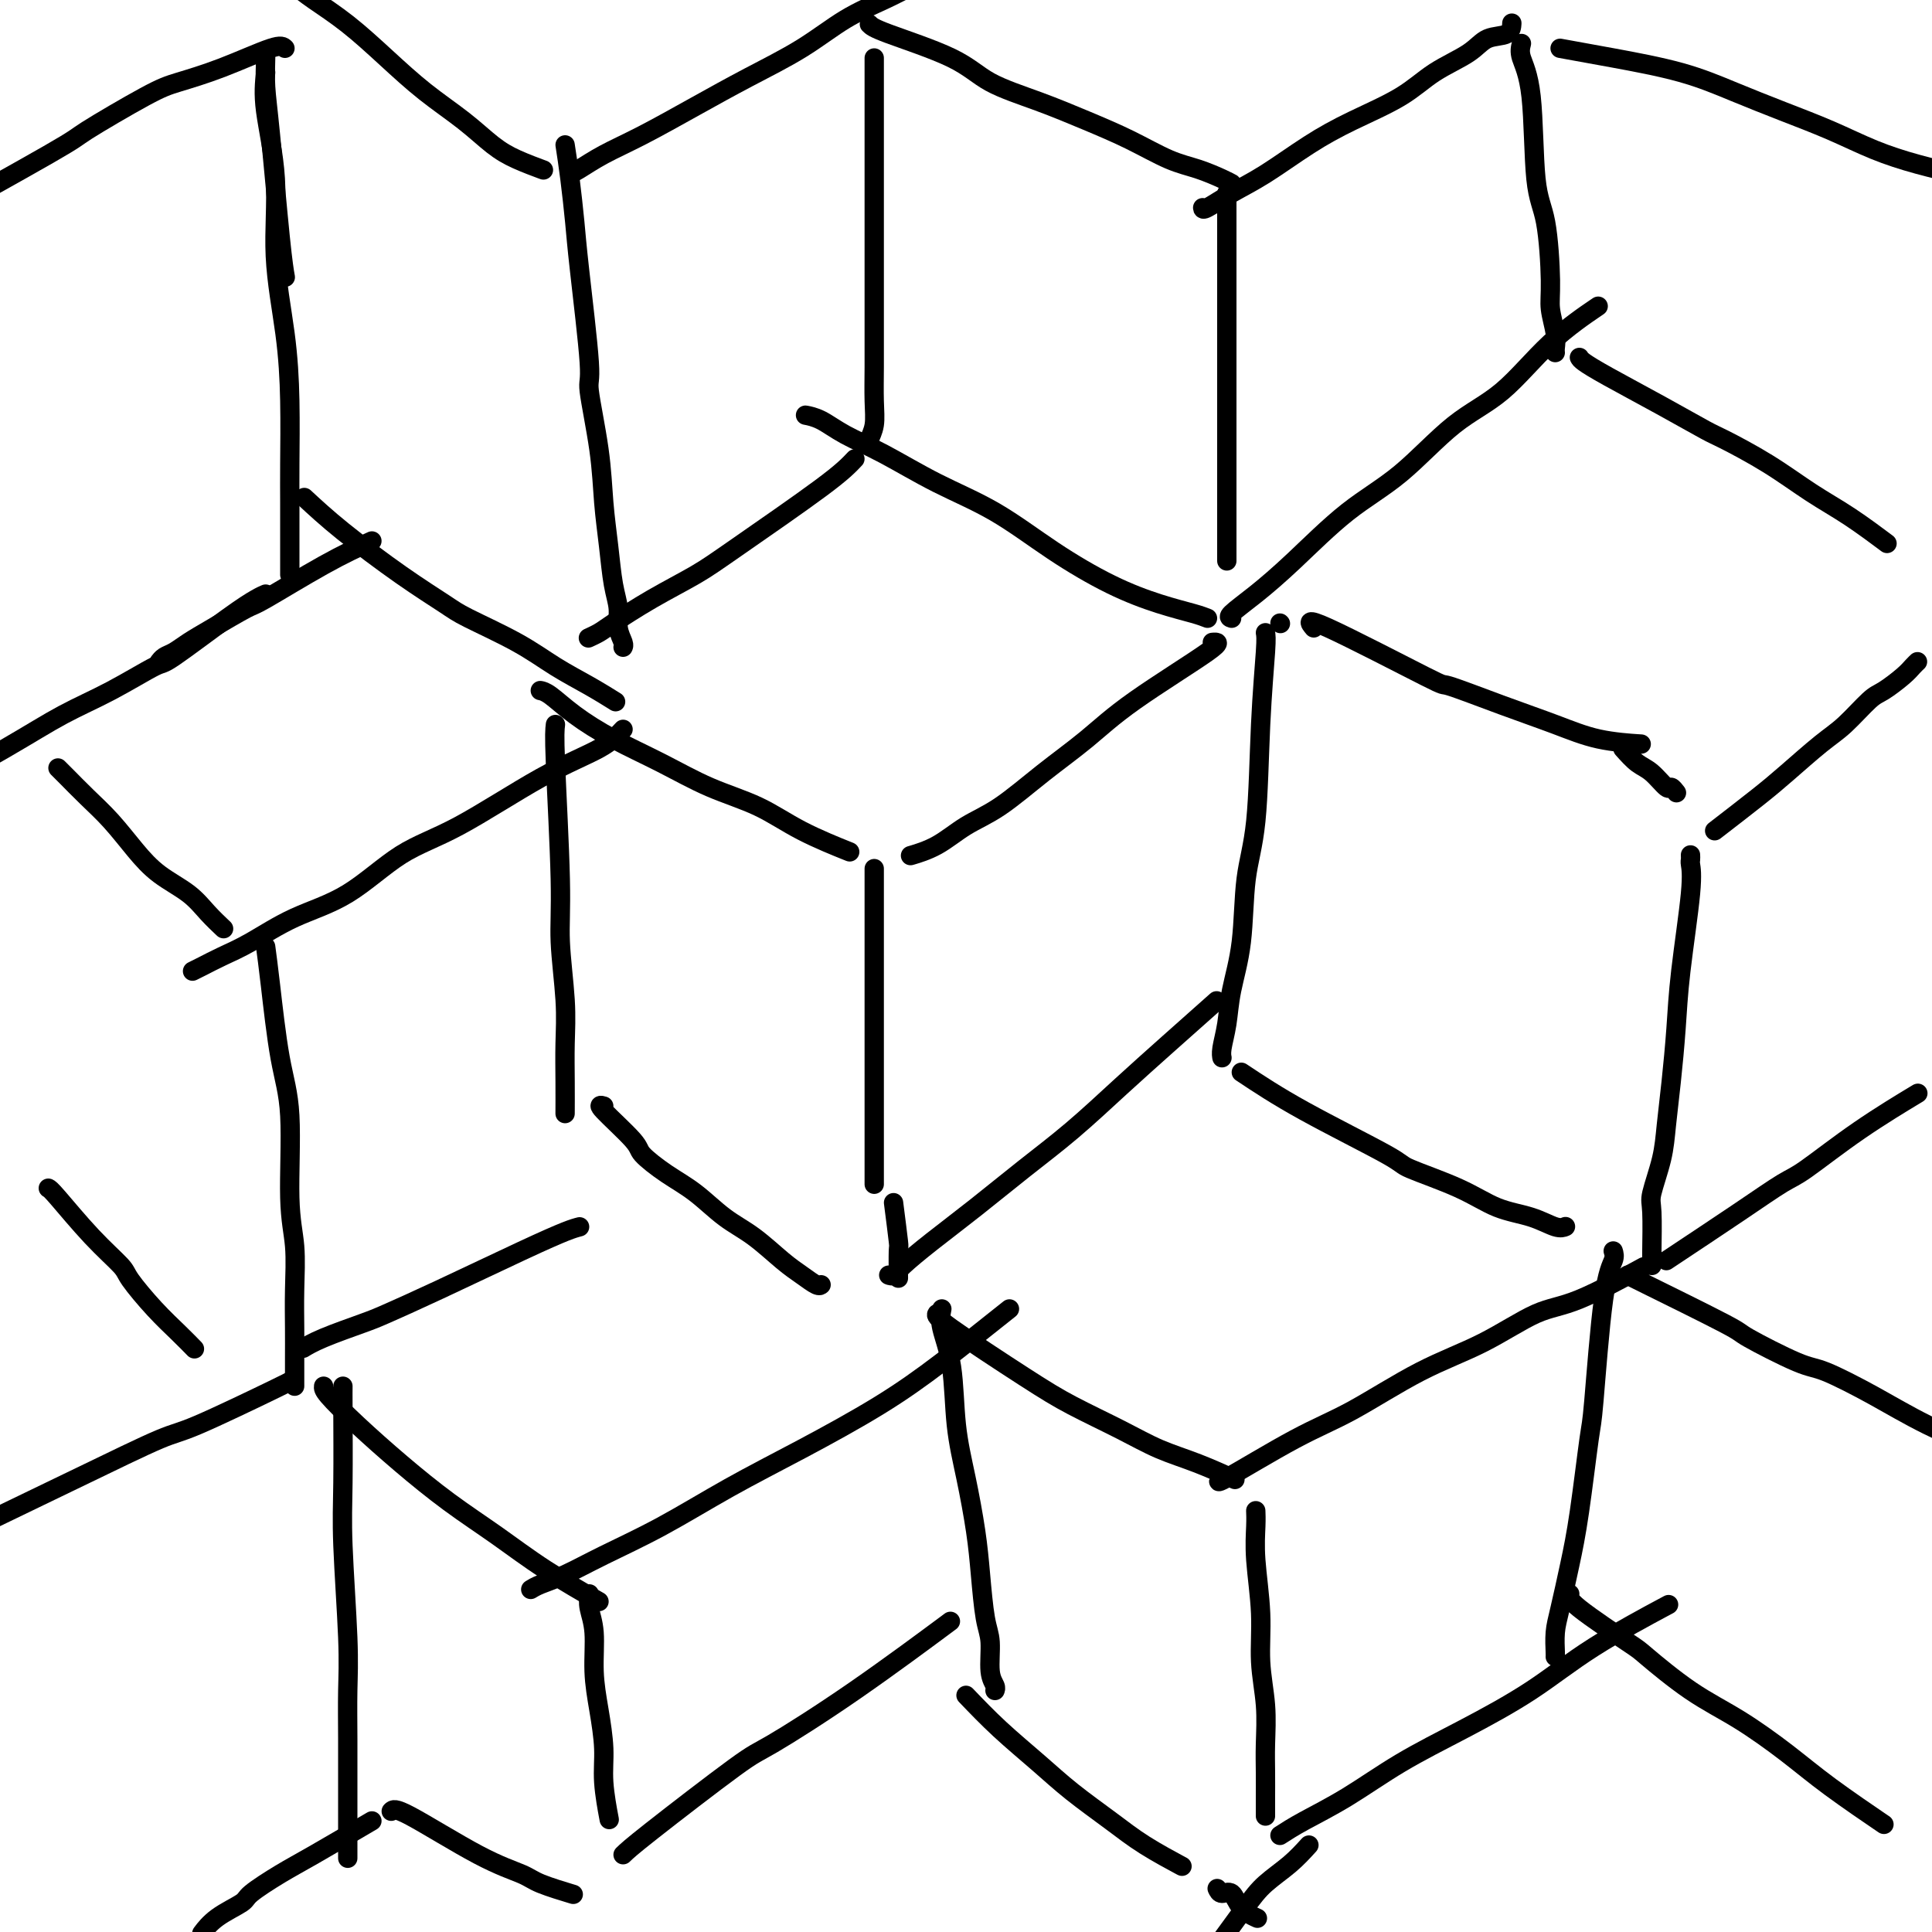<svg viewBox='0 0 400 400' version='1.1' xmlns='http://www.w3.org/2000/svg' xmlns:xlink='http://www.w3.org/1999/xlink'><g fill='none' stroke='rgb(0,0,0)' stroke-width='4' stroke-linecap='round' stroke-linejoin='round'><path d='M180,5c0.397,0.405 0.795,0.810 4,2c3.205,1.190 9.218,3.164 13,5c3.782,1.836 5.332,3.535 8,5c2.668,1.465 6.452,2.696 10,4c3.548,1.304 6.859,2.682 10,4c3.141,1.318 6.113,2.578 9,4c2.887,1.422 5.688,3.008 8,4c2.312,0.992 4.135,1.390 6,2c1.865,0.610 3.771,1.434 5,2c1.229,0.566 1.780,0.876 2,1c0.220,0.124 0.110,0.062 0,0'/><path d='M249,43c0.010,0.259 0.020,0.517 1,0c0.980,-0.517 2.928,-1.810 5,-3c2.072,-1.190 4.266,-2.278 7,-4c2.734,-1.722 6.006,-4.077 9,-6c2.994,-1.923 5.710,-3.412 9,-5c3.290,-1.588 7.155,-3.275 10,-5c2.845,-1.725 4.671,-3.489 7,-5c2.329,-1.511 5.160,-2.770 7,-4c1.840,-1.230 2.689,-2.433 4,-3c1.311,-0.567 3.084,-0.499 4,-1c0.916,-0.501 0.976,-1.572 1,-2c0.024,-0.428 0.012,-0.214 0,0'/><path d='M254,40c0.000,6.760 0.000,13.519 0,17c0.000,3.481 -0.000,3.682 0,6c0.000,2.318 0.000,6.752 0,11c-0.000,4.248 0.000,8.310 0,12c0.000,3.690 -0.000,7.006 0,10c0.000,2.994 0.000,5.664 0,8c-0.000,2.336 0.000,4.337 0,6c0.000,1.663 -0.000,2.986 0,4c0.000,1.014 0.000,1.718 0,2c-0.000,0.282 0.000,0.141 0,0'/><path d='M250,128c-0.702,-0.275 -1.403,-0.551 -3,-1c-1.597,-0.449 -4.088,-1.073 -7,-2c-2.912,-0.927 -6.243,-2.159 -10,-4c-3.757,-1.841 -7.939,-4.292 -12,-7c-4.061,-2.708 -8.000,-5.675 -12,-8c-4.000,-2.325 -8.060,-4.010 -12,-6c-3.940,-1.990 -7.760,-4.284 -11,-6c-3.240,-1.716 -5.901,-2.852 -8,-4c-2.099,-1.148 -3.635,-2.308 -5,-3c-1.365,-0.692 -2.560,-0.917 -3,-1c-0.440,-0.083 -0.126,-0.024 0,0c0.126,0.024 0.063,0.012 0,0'/><path d='M255,128c-0.394,-0.113 -0.788,-0.226 0,-1c0.788,-0.774 2.759,-2.208 5,-4c2.241,-1.792 4.752,-3.941 8,-7c3.248,-3.059 7.231,-7.029 11,-10c3.769,-2.971 7.323,-4.944 11,-8c3.677,-3.056 7.477,-7.195 11,-10c3.523,-2.805 6.769,-4.278 10,-7c3.231,-2.722 6.447,-6.694 10,-10c3.553,-3.306 7.444,-5.944 9,-7c1.556,-1.056 0.778,-0.528 0,0'/><path d='M315,9c-0.210,0.828 -0.420,1.656 0,3c0.420,1.344 1.471,3.204 2,8c0.529,4.796 0.538,12.527 1,17c0.462,4.473 1.378,5.688 2,9c0.622,3.312 0.951,8.719 1,12c0.049,3.281 -0.183,4.434 0,6c0.183,1.566 0.781,3.544 1,5c0.219,1.456 0.059,2.390 0,3c-0.059,0.610 -0.016,0.895 0,1c0.016,0.105 0.005,0.030 0,0c-0.005,-0.030 -0.002,-0.015 0,0'/><path d='M181,12c-0.000,0.447 -0.000,0.894 0,3c0.000,2.106 0.000,5.872 0,9c-0.000,3.128 -0.000,5.618 0,9c0.000,3.382 0.000,7.655 0,10c-0.000,2.345 -0.000,2.762 0,5c0.000,2.238 0.001,6.297 0,10c-0.001,3.703 -0.004,7.051 0,10c0.004,2.949 0.015,5.498 0,8c-0.015,2.502 -0.057,4.958 0,7c0.057,2.042 0.211,3.671 0,5c-0.211,1.329 -0.788,2.358 -1,3c-0.212,0.642 -0.061,0.898 0,1c0.061,0.102 0.030,0.051 0,0'/><path d='M177,95c-1.249,1.328 -2.498,2.656 -7,6c-4.502,3.344 -12.255,8.703 -17,12c-4.745,3.297 -6.480,4.533 -9,6c-2.520,1.467 -5.824,3.164 -9,5c-3.176,1.836 -6.222,3.812 -8,5c-1.778,1.188 -2.286,1.589 -3,2c-0.714,0.411 -1.632,0.832 -2,1c-0.368,0.168 -0.184,0.084 0,0'/><path d='M251,133c1.030,-0.088 2.059,-0.176 -1,2c-3.059,2.176 -10.207,6.615 -15,10c-4.793,3.385 -7.232,5.715 -10,8c-2.768,2.285 -5.867,4.525 -9,7c-3.133,2.475 -6.301,5.185 -9,7c-2.699,1.815 -4.930,2.734 -7,4c-2.070,1.266 -3.980,2.879 -6,4c-2.020,1.121 -4.148,1.749 -5,2c-0.852,0.251 -0.426,0.126 0,0'/><path d='M112,143c-0.123,-0.024 -0.245,-0.048 0,0c0.245,0.048 0.858,0.169 2,1c1.142,0.831 2.813,2.374 5,4c2.187,1.626 4.891,3.337 8,5c3.109,1.663 6.624,3.280 10,5c3.376,1.720 6.612,3.544 10,5c3.388,1.456 6.929,2.545 10,4c3.071,1.455 5.673,3.276 9,5c3.327,1.724 7.379,3.350 9,4c1.621,0.650 0.810,0.325 0,0'/><path d='M265,129c0.000,0.000 0.100,0.100 0.1,0.1'/><path d='M262,131c0.098,0.525 0.196,1.049 0,4c-0.196,2.951 -0.686,8.328 -1,15c-0.314,6.672 -0.451,14.639 -1,20c-0.549,5.361 -1.510,8.115 -2,12c-0.490,3.885 -0.510,8.901 -1,13c-0.490,4.099 -1.452,7.281 -2,10c-0.548,2.719 -0.683,4.976 -1,7c-0.317,2.024 -0.816,3.814 -1,5c-0.184,1.186 -0.053,1.767 0,2c0.053,0.233 0.026,0.116 0,0'/><path d='M181,180c0.000,-0.278 0.000,-0.556 0,2c0.000,2.556 0.000,7.946 0,12c0.000,4.054 0.000,6.770 0,10c-0.000,3.230 0.000,6.972 0,10c0.000,3.028 0.000,5.341 0,8c0.000,2.659 0.000,5.666 0,8c0.000,2.334 0.000,3.997 0,6c0.000,2.003 -0.000,4.347 0,6c0.000,1.653 0.000,2.615 0,3c0.000,0.385 0.000,0.192 0,0'/><path d='M184,264c0.322,0.118 0.644,0.236 1,0c0.356,-0.236 0.744,-0.825 2,-2c1.256,-1.175 3.378,-2.937 6,-5c2.622,-2.063 5.743,-4.428 9,-7c3.257,-2.572 6.650,-5.352 10,-8c3.350,-2.648 6.657,-5.162 10,-8c3.343,-2.838 6.721,-5.998 10,-9c3.279,-3.002 6.460,-5.847 10,-9c3.540,-3.153 7.440,-6.615 9,-8c1.560,-1.385 0.780,-0.692 0,0'/><path d='M115,150c-0.121,0.976 -0.243,1.952 0,8c0.243,6.048 0.850,17.168 1,24c0.150,6.832 -0.156,9.376 0,13c0.156,3.624 0.774,8.327 1,12c0.226,3.673 0.061,6.314 0,9c-0.061,2.686 -0.016,5.415 0,8c0.016,2.585 0.005,5.024 0,6c-0.005,0.976 -0.002,0.488 0,0'/><path d='M125,229c-0.649,-0.192 -1.298,-0.384 0,1c1.298,1.384 4.544,4.345 6,6c1.456,1.655 1.122,2.006 2,3c0.878,0.994 2.969,2.633 5,4c2.031,1.367 4.003,2.463 6,4c1.997,1.537 4.020,3.516 6,5c1.980,1.484 3.918,2.475 6,4c2.082,1.525 4.309,3.586 6,5c1.691,1.414 2.845,2.183 4,3c1.155,0.817 2.311,1.681 3,2c0.689,0.319 0.911,0.091 1,0c0.089,-0.091 0.044,-0.046 0,0'/><path d='M272,130c-0.915,-1.097 -1.830,-2.194 3,0c4.830,2.194 15.404,7.680 20,10c4.596,2.320 3.215,1.473 5,2c1.785,0.527 6.735,2.429 11,4c4.265,1.571 7.844,2.813 11,4c3.156,1.187 5.888,2.320 9,3c3.112,0.680 6.603,0.909 8,1c1.397,0.091 0.698,0.046 0,0'/><path d='M327,74c0.122,0.227 0.243,0.453 1,1c0.757,0.547 2.149,1.414 5,3c2.851,1.586 7.162,3.890 11,6c3.838,2.110 7.202,4.025 9,5c1.798,0.975 2.031,1.008 4,2c1.969,0.992 5.674,2.943 9,5c3.326,2.057 6.273,4.222 9,6c2.727,1.778 5.234,3.171 8,5c2.766,1.829 5.790,4.094 7,5c1.210,0.906 0.605,0.453 0,0'/><path d='M336,155c1.013,1.135 2.026,2.269 3,3c0.974,0.731 1.907,1.058 3,2c1.093,0.942 2.344,2.500 3,3c0.656,0.500 0.715,-0.058 1,0c0.285,0.058 0.796,0.731 1,1c0.204,0.269 0.102,0.135 0,0'/><path d='M355,172c3.306,-2.552 6.612,-5.104 9,-7c2.388,-1.896 3.859,-3.136 6,-5c2.141,-1.864 4.951,-4.351 7,-6c2.049,-1.649 3.336,-2.459 5,-4c1.664,-1.541 3.703,-3.814 5,-5c1.297,-1.186 1.850,-1.285 3,-2c1.150,-0.715 2.896,-2.047 4,-3c1.104,-0.953 1.567,-1.526 2,-2c0.433,-0.474 0.838,-0.850 1,-1c0.162,-0.150 0.081,-0.075 0,0'/><path d='M257,222c3.654,2.428 7.307,4.857 13,8c5.693,3.143 13.424,7.002 17,9c3.576,1.998 2.996,2.137 5,3c2.004,0.863 6.593,2.452 10,4c3.407,1.548 5.631,3.056 8,4c2.369,0.944 4.882,1.325 7,2c2.118,0.675 3.839,1.643 5,2c1.161,0.357 1.760,0.102 2,0c0.240,-0.102 0.120,-0.051 0,0'/><path d='M350,177c0.015,0.382 0.029,0.765 0,1c-0.029,0.235 -0.102,0.324 0,1c0.102,0.676 0.378,1.939 0,6c-0.378,4.061 -1.409,10.918 -2,16c-0.591,5.082 -0.740,8.387 -1,12c-0.260,3.613 -0.630,7.532 -1,11c-0.370,3.468 -0.740,6.483 -1,9c-0.260,2.517 -0.409,4.534 -1,7c-0.591,2.466 -1.622,5.379 -2,7c-0.378,1.621 -0.101,1.950 0,4c0.101,2.050 0.027,5.821 0,8c-0.027,2.179 -0.008,2.765 0,3c0.008,0.235 0.004,0.117 0,0'/><path d='M345,261c5.406,-3.588 10.813,-7.176 15,-10c4.187,-2.824 7.155,-4.884 9,-6c1.845,-1.116 2.567,-1.289 5,-3c2.433,-1.711 6.578,-4.961 11,-8c4.422,-3.039 9.121,-5.868 11,-7c1.879,-1.132 0.940,-0.566 0,0'/><path d='M195,271c-0.209,1.079 -0.417,2.159 0,4c0.417,1.841 1.460,4.445 2,8c0.540,3.555 0.578,8.061 1,12c0.422,3.939 1.227,7.310 2,11c0.773,3.690 1.512,7.698 2,11c0.488,3.302 0.723,5.896 1,9c0.277,3.104 0.596,6.716 1,9c0.404,2.284 0.893,3.239 1,5c0.107,1.761 -0.167,4.328 0,6c0.167,1.672 0.776,2.450 1,3c0.224,0.550 0.064,0.871 0,1c-0.064,0.129 -0.032,0.064 0,0'/><path d='M334,259c0.170,0.539 0.341,1.078 0,2c-0.341,0.922 -1.193,2.227 -2,8c-0.807,5.773 -1.568,16.014 -2,21c-0.432,4.986 -0.536,4.717 -1,8c-0.464,3.283 -1.287,10.120 -2,15c-0.713,4.880 -1.315,7.805 -2,11c-0.685,3.195 -1.451,6.660 -2,9c-0.549,2.340 -0.879,3.555 -1,5c-0.121,1.445 -0.032,3.119 0,4c0.032,0.881 0.009,0.968 0,1c-0.009,0.032 -0.002,0.009 0,0c0.002,-0.009 0.001,-0.005 0,0'/><path d='M194,272c-0.195,0.284 -0.390,0.569 3,3c3.390,2.431 10.364,7.010 15,10c4.636,2.990 6.935,4.392 10,6c3.065,1.608 6.896,3.423 10,5c3.104,1.577 5.482,2.918 8,4c2.518,1.082 5.178,1.907 8,3c2.822,1.093 5.806,2.455 7,3c1.194,0.545 0.597,0.272 0,0'/><path d='M253,306c0.238,-0.209 0.477,-0.418 0,0c-0.477,0.418 -1.669,1.461 1,0c2.669,-1.461 9.198,-5.428 14,-8c4.802,-2.572 7.875,-3.748 12,-6c4.125,-2.252 9.300,-5.578 14,-8c4.700,-2.422 8.925,-3.939 13,-6c4.075,-2.061 7.999,-4.666 11,-6c3.001,-1.334 5.077,-1.398 9,-3c3.923,-1.602 9.692,-4.744 12,-6c2.308,-1.256 1.154,-0.628 0,0'/><path d='M260,313c-0.009,-0.199 -0.017,-0.398 0,0c0.017,0.398 0.061,1.394 0,3c-0.061,1.606 -0.227,3.821 0,7c0.227,3.179 0.845,7.322 1,11c0.155,3.678 -0.155,6.893 0,10c0.155,3.107 0.774,6.107 1,9c0.226,2.893 0.061,5.679 0,8c-0.061,2.321 -0.016,4.177 0,6c0.016,1.823 0.004,3.612 0,5c-0.004,1.388 -0.001,2.374 0,3c0.001,0.626 0.000,0.893 0,1c-0.000,0.107 -0.000,0.053 0,0'/><path d='M200,351c2.211,2.308 4.422,4.615 7,7c2.578,2.385 5.522,4.846 8,7c2.478,2.154 4.490,4.000 7,6c2.510,2.000 5.518,4.155 8,6c2.482,1.845 4.437,3.381 7,5c2.563,1.619 5.732,3.320 7,4c1.268,0.680 0.634,0.340 0,0'/><path d='M265,380c1.347,-0.871 2.694,-1.741 5,-3c2.306,-1.259 5.570,-2.906 9,-5c3.430,-2.094 7.026,-4.636 11,-7c3.974,-2.364 8.324,-4.551 13,-7c4.676,-2.449 9.676,-5.162 14,-8c4.324,-2.838 7.972,-5.803 13,-9c5.028,-3.197 11.437,-6.628 14,-8c2.563,-1.372 1.282,-0.686 0,0'/><path d='M120,254c-0.682,0.175 -1.364,0.349 -3,1c-1.636,0.651 -4.226,1.777 -9,4c-4.774,2.223 -11.732,5.542 -17,8c-5.268,2.458 -8.848,4.056 -11,5c-2.152,0.944 -2.878,1.234 -5,2c-2.122,0.766 -5.641,2.010 -8,3c-2.359,0.990 -3.558,1.728 -4,2c-0.442,0.272 -0.126,0.078 0,0c0.126,-0.078 0.063,-0.039 0,0'/><path d='M209,271c-4.833,3.852 -9.666,7.705 -14,11c-4.334,3.295 -8.169,6.033 -13,9c-4.831,2.967 -10.657,6.164 -16,9c-5.343,2.836 -10.201,5.313 -15,8c-4.799,2.687 -9.538,5.585 -14,8c-4.462,2.415 -8.646,4.346 -12,6c-3.354,1.654 -5.878,3.031 -8,4c-2.122,0.969 -3.840,1.530 -5,2c-1.160,0.470 -1.760,0.849 -2,1c-0.240,0.151 -0.120,0.076 0,0'/><path d='M67,287c-0.048,0.356 -0.095,0.711 1,2c1.095,1.289 3.333,3.511 6,6c2.667,2.489 5.764,5.246 9,8c3.236,2.754 6.613,5.506 10,8c3.387,2.494 6.784,4.730 10,7c3.216,2.270 6.250,4.573 10,7c3.750,2.427 8.214,4.979 10,6c1.786,1.021 0.893,0.510 0,0'/><path d='M71,287c-0.008,0.674 -0.016,1.348 0,5c0.016,3.652 0.057,10.282 0,15c-0.057,4.718 -0.211,7.524 0,13c0.211,5.476 0.789,13.623 1,19c0.211,5.377 0.057,7.985 0,11c-0.057,3.015 -0.015,6.438 0,10c0.015,3.562 0.004,7.264 0,10c-0.004,2.736 -0.001,4.506 0,7c0.001,2.494 0.000,5.713 0,7c-0.000,1.287 -0.000,0.644 0,0'/><path d='M122,330c-0.119,0.894 -0.238,1.788 0,3c0.238,1.212 0.833,2.743 1,5c0.167,2.257 -0.095,5.240 0,8c0.095,2.760 0.548,5.298 1,8c0.452,2.702 0.905,5.570 1,8c0.095,2.430 -0.167,4.424 0,7c0.167,2.576 0.762,5.736 1,7c0.238,1.264 0.119,0.632 0,0'/><path d='M81,375c0.359,-0.374 0.717,-0.748 4,1c3.283,1.748 9.490,5.618 14,8c4.510,2.382 7.322,3.278 9,4c1.678,0.722 2.221,1.271 4,2c1.779,0.729 4.794,1.637 6,2c1.206,0.363 0.603,0.182 0,0'/><path d='M129,384c0.754,-0.731 1.508,-1.462 6,-5c4.492,-3.538 12.723,-9.882 17,-13c4.277,-3.118 4.600,-3.011 8,-5c3.400,-1.989 9.877,-6.074 17,-11c7.123,-4.926 14.892,-10.693 18,-13c3.108,-2.307 1.554,-1.153 0,0'/><path d='M337,264c-0.042,-0.008 -0.085,-0.016 4,2c4.085,2.016 12.297,6.057 16,8c3.703,1.943 2.896,1.788 5,3c2.104,1.212 7.119,3.789 10,5c2.881,1.211 3.628,1.054 6,2c2.372,0.946 6.368,2.996 10,5c3.632,2.004 6.901,3.963 11,6c4.099,2.037 9.028,4.154 11,5c1.972,0.846 0.986,0.423 0,0'/><path d='M325,330c-0.222,0.519 -0.444,1.038 2,3c2.444,1.962 7.554,5.366 10,7c2.446,1.634 2.227,1.497 4,3c1.773,1.503 5.538,4.645 9,7c3.462,2.355 6.621,3.921 10,6c3.379,2.079 6.978,4.671 10,7c3.022,2.329 5.467,4.396 9,7c3.533,2.604 8.152,5.744 10,7c1.848,1.256 0.924,0.628 0,0'/><path d='M61,-3c1.090,0.868 2.180,1.735 4,3c1.820,1.265 4.369,2.926 7,5c2.631,2.074 5.342,4.561 8,7c2.658,2.439 5.263,4.829 8,7c2.737,2.171 5.606,4.123 8,6c2.394,1.877 4.312,3.678 6,5c1.688,1.322 3.147,2.164 5,3c1.853,0.836 4.101,1.668 5,2c0.899,0.332 0.450,0.166 0,0'/><path d='M118,36c0.451,-0.166 0.902,-0.332 2,-1c1.098,-0.668 2.843,-1.839 5,-3c2.157,-1.161 4.727,-2.313 8,-4c3.273,-1.687 7.248,-3.911 11,-6c3.752,-2.089 7.279,-4.043 11,-6c3.721,-1.957 7.635,-3.915 11,-6c3.365,-2.085 6.181,-4.296 9,-6c2.819,-1.704 5.642,-2.900 8,-4c2.358,-1.100 4.250,-2.104 6,-3c1.750,-0.896 3.357,-1.685 4,-2c0.643,-0.315 0.321,-0.158 0,0'/><path d='M117,30c0.322,2.096 0.645,4.192 1,7c0.355,2.808 0.743,6.330 1,9c0.257,2.670 0.383,4.490 1,10c0.617,5.510 1.723,14.711 2,19c0.277,4.289 -0.277,3.665 0,6c0.277,2.335 1.385,7.629 2,12c0.615,4.371 0.738,7.821 1,11c0.262,3.179 0.662,6.088 1,9c0.338,2.912 0.612,5.828 1,8c0.388,2.172 0.888,3.601 1,5c0.112,1.399 -0.166,2.767 0,4c0.166,1.233 0.775,2.332 1,3c0.225,0.668 0.064,0.905 0,1c-0.064,0.095 -0.032,0.047 0,0'/><path d='M55,15c-0.241,2.175 -0.481,4.350 0,8c0.481,3.650 1.684,8.774 2,14c0.316,5.226 -0.255,10.552 0,16c0.255,5.448 1.336,11.018 2,16c0.664,4.982 0.910,9.376 1,14c0.090,4.624 0.024,9.477 0,13c-0.024,3.523 -0.006,5.715 0,8c0.006,2.285 0.002,4.664 0,7c-0.002,2.336 -0.000,4.629 0,6c0.000,1.371 0.000,1.820 0,2c-0.000,0.180 -0.000,0.090 0,0'/><path d='M63,103c2.273,2.105 4.545,4.211 8,7c3.455,2.789 8.091,6.262 12,9c3.909,2.738 7.089,4.742 9,6c1.911,1.258 2.551,1.770 5,3c2.449,1.230 6.706,3.178 10,5c3.294,1.822 5.625,3.519 8,5c2.375,1.481 4.793,2.745 7,4c2.207,1.255 4.202,2.501 5,3c0.798,0.499 0.399,0.249 0,0'/><path d='M77,112c-2.941,1.354 -5.883,2.708 -10,5c-4.117,2.292 -9.410,5.521 -12,7c-2.590,1.479 -2.476,1.208 -4,2c-1.524,0.792 -4.685,2.647 -7,4c-2.315,1.353 -3.783,2.205 -5,3c-1.217,0.795 -2.182,1.533 -3,2c-0.818,0.467 -1.490,0.664 -2,1c-0.510,0.336 -0.860,0.810 -1,1c-0.140,0.190 -0.070,0.095 0,0'/><path d='M55,123c-0.482,0.205 -0.964,0.410 -2,1c-1.036,0.590 -2.626,1.566 -6,4c-3.374,2.434 -8.534,6.326 -11,8c-2.466,1.674 -2.240,1.129 -4,2c-1.760,0.871 -5.508,3.156 -9,5c-3.492,1.844 -6.730,3.247 -10,5c-3.270,1.753 -6.573,3.857 -12,7c-5.427,3.143 -12.979,7.327 -16,9c-3.021,1.673 -1.510,0.837 0,0'/><path d='M129,151c-1.191,1.281 -2.383,2.562 -5,4c-2.617,1.438 -6.661,3.033 -12,6c-5.339,2.967 -11.974,7.305 -17,10c-5.026,2.695 -8.444,3.747 -12,6c-3.556,2.253 -7.249,5.706 -11,8c-3.751,2.294 -7.559,3.427 -11,5c-3.441,1.573 -6.516,3.584 -9,5c-2.484,1.416 -4.377,2.235 -6,3c-1.623,0.765 -2.975,1.475 -4,2c-1.025,0.525 -1.721,0.864 -2,1c-0.279,0.136 -0.139,0.068 0,0'/><path d='M12,159c0.399,0.401 0.798,0.802 1,1c0.202,0.198 0.208,0.195 1,1c0.792,0.805 2.372,2.420 4,4c1.628,1.580 3.306,3.125 5,5c1.694,1.875 3.404,4.079 5,6c1.596,1.921 3.080,3.559 5,5c1.920,1.441 4.278,2.685 6,4c1.722,1.315 2.810,2.700 4,4c1.190,1.300 2.483,2.514 3,3c0.517,0.486 0.259,0.243 0,0'/><path d='M55,196c0.259,1.926 0.518,3.852 1,8c0.482,4.148 1.187,10.518 2,15c0.813,4.482 1.735,7.075 2,12c0.265,4.925 -0.125,12.181 0,17c0.125,4.819 0.766,7.200 1,10c0.234,2.800 0.063,6.018 0,9c-0.063,2.982 -0.017,5.727 0,8c0.017,2.273 0.005,4.073 0,6c-0.005,1.927 -0.001,3.980 0,5c0.001,1.020 0.000,1.006 0,1c-0.000,-0.006 -0.000,-0.003 0,0'/><path d='M60,286c-0.142,0.100 -0.285,0.201 -4,2c-3.715,1.799 -11.004,5.297 -15,7c-3.996,1.703 -4.700,1.611 -8,3c-3.300,1.389 -9.196,4.259 -19,9c-9.804,4.741 -23.515,11.355 -29,14c-5.485,2.645 -2.742,1.323 0,0'/><path d='M10,246c0.227,0.108 0.454,0.215 2,2c1.546,1.785 4.412,5.247 7,8c2.588,2.753 4.897,4.798 6,6c1.103,1.202 1.000,1.563 2,3c1.000,1.438 3.103,3.952 5,6c1.897,2.048 3.588,3.628 5,5c1.412,1.372 2.546,2.535 3,3c0.454,0.465 0.227,0.233 0,0'/><path d='M59,10c-0.377,-0.372 -0.754,-0.744 -3,0c-2.246,0.744 -6.361,2.603 -10,4c-3.639,1.397 -6.801,2.331 -9,3c-2.199,0.669 -3.435,1.071 -7,3c-3.565,1.929 -9.461,5.383 -12,7c-2.539,1.617 -1.722,1.397 -8,5c-6.278,3.603 -19.651,11.029 -25,14c-5.349,2.971 -2.675,1.485 0,0'/><path d='M323,10c3.334,0.601 6.668,1.202 11,2c4.332,0.798 9.664,1.792 14,3c4.336,1.208 7.678,2.631 11,4c3.322,1.369 6.625,2.686 10,4c3.375,1.314 6.821,2.626 10,4c3.179,1.374 6.089,2.812 9,4c2.911,1.188 5.822,2.128 9,3c3.178,0.872 6.622,1.678 8,2c1.378,0.322 0.689,0.161 0,0'/><path d='M77,377c-4.454,2.615 -8.908,5.231 -12,7c-3.092,1.769 -4.822,2.692 -7,4c-2.178,1.308 -4.805,3.003 -6,4c-1.195,0.997 -0.960,1.298 -2,2c-1.040,0.702 -3.357,1.804 -5,3c-1.643,1.196 -2.612,2.484 -3,3c-0.388,0.516 -0.194,0.258 0,0'/><path d='M271,382c-1.212,1.332 -2.424,2.663 -4,4c-1.576,1.337 -3.515,2.678 -5,4c-1.485,1.322 -2.515,2.625 -5,6c-2.485,3.375 -6.424,8.821 -8,11c-1.576,2.179 -0.788,1.089 0,0'/><path d='M252,391c0.233,0.498 0.466,0.995 1,1c0.534,0.005 1.370,-0.483 2,0c0.630,0.483 1.054,1.938 2,3c0.946,1.062 2.413,1.732 3,2c0.587,0.268 0.293,0.134 0,0'/><path d='M55,12c-0.061,1.976 -0.121,3.952 0,6c0.121,2.048 0.424,4.167 1,10c0.576,5.833 1.424,15.378 2,21c0.576,5.622 0.879,7.321 1,8c0.121,0.679 0.061,0.340 0,0'/><path d='M185,249c0.423,3.304 0.845,6.607 1,8c0.155,1.393 0.042,0.875 0,2c-0.042,1.125 -0.012,3.893 0,5c0.012,1.107 0.006,0.554 0,0'/></g>
</svg>